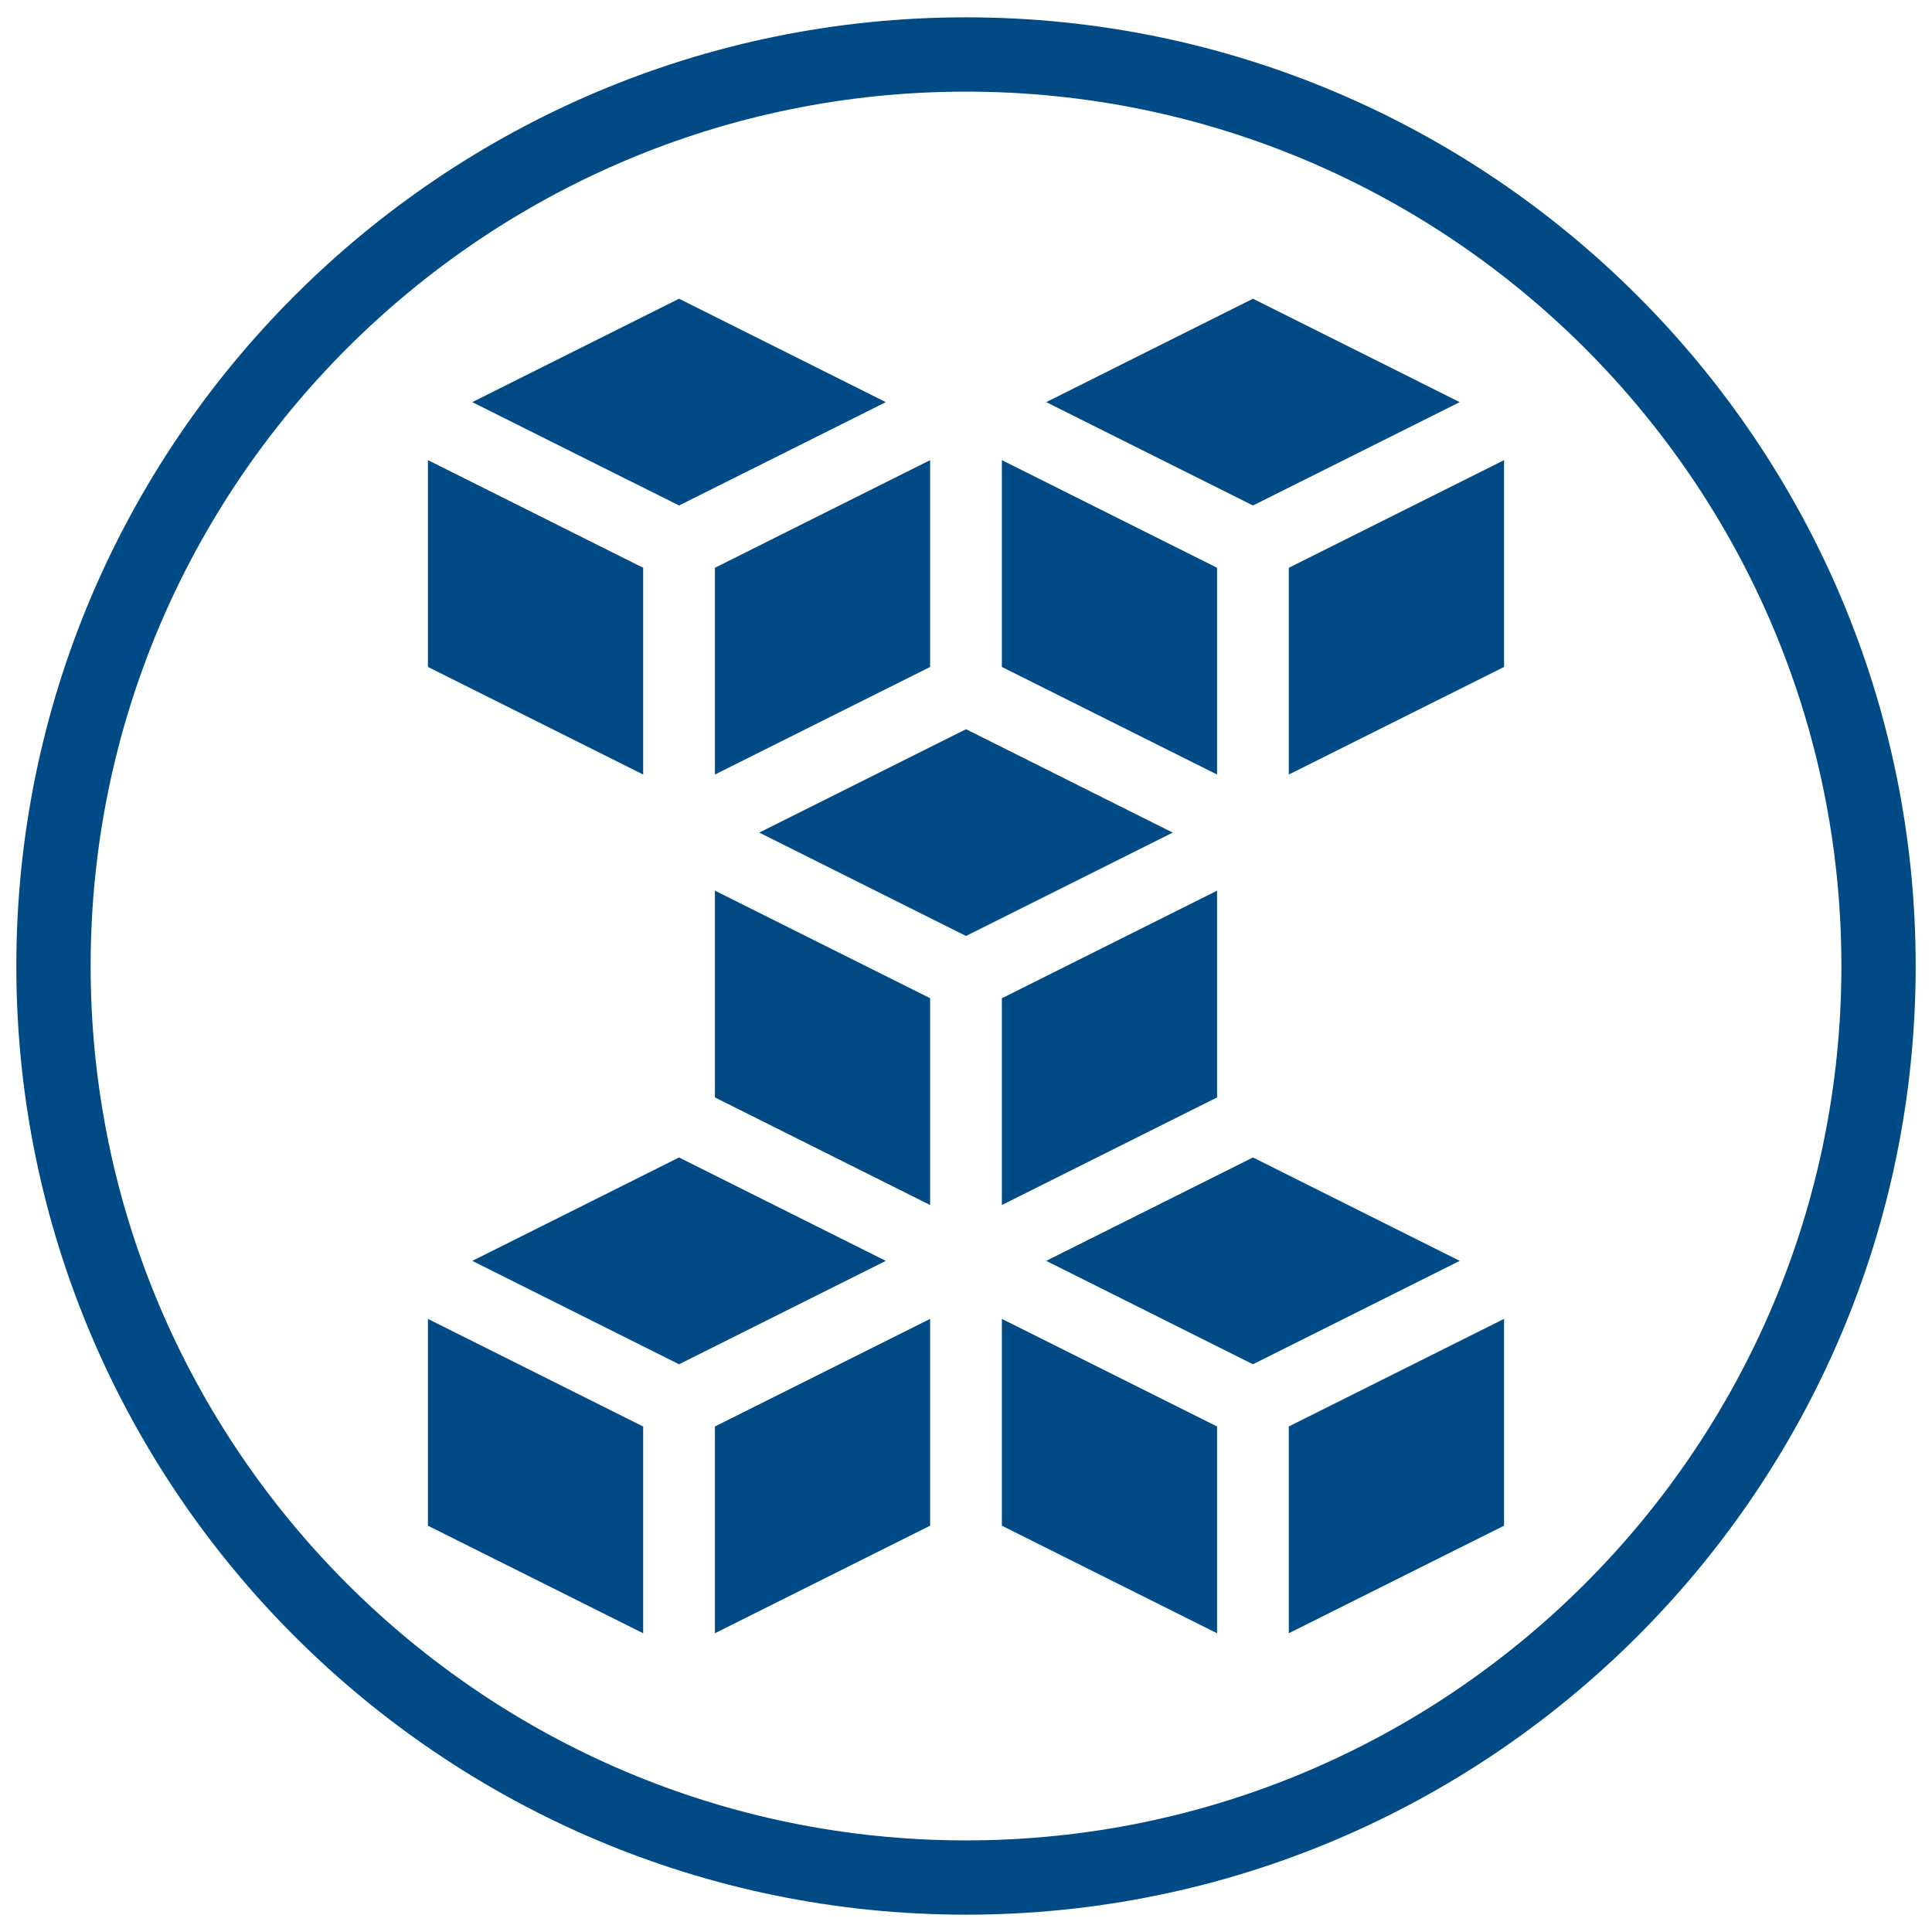 <?xml version="1.0" encoding="iso-8859-1"?>
<!-- Generator: Adobe Illustrator 15.1.0, SVG Export Plug-In . SVG Version: 6.00 Build 0)  -->
<!DOCTYPE svg PUBLIC "-//W3C//DTD SVG 1.1//EN" "http://www.w3.org/Graphics/SVG/1.1/DTD/svg11.dtd">
<svg version="1.1" id="Calque_1" xmlns="http://www.w3.org/2000/svg" xmlns:xlink="http://www.w3.org/1999/xlink" x="0px" y="0px"
	 width="58px" height="58px" viewBox="0 0 58 58" style="enable-background:new 0 0 58 58;" xml:space="preserve">
<g>
	<path style="fill:#004B86;" d="M29,57.48C13.279,57.48,0.49,44.705,0.49,29S13.279,0.52,29,0.52C44.721,0.52,57.51,13.296,57.51,29
		S44.721,57.48,29,57.48z M29,2.751C14.51,2.751,2.721,14.526,2.721,29S14.51,55.25,29,55.25c14.491,0,26.28-11.775,26.28-26.25
		S43.49,2.751,29,2.751z"/>
</g>
<g>
	<g>
		<path style="fill:#004B86;" d="M26.592,12.072l-6.207-3.104l-6.207,3.104l6.207,3.103L26.592,12.072z"/>
		<path style="fill:#004B86;" d="M36.537,26.738l-6.46,3.23v6.208l6.46-3.23V26.738z"/>
		<path style="fill:#004B86;" d="M31.408,12.072l6.207,3.103l6.207-3.103l-6.207-3.104L31.408,12.072z"/>
		<path style="fill:#004B86;" d="M38.691,23.252l6.462-3.23v-6.208l-6.462,3.231V23.252z"/>
		<path style="fill:#004B86;" d="M27.923,13.814l-6.461,3.231v6.207l6.461-3.23V13.814z"/>
		<path style="fill:#004B86;" d="M36.537,17.045l-6.46-3.231v6.208l6.46,3.23V17.045z"/>
		<path style="fill:#004B86;" d="M35.206,24.995L29,21.891l-6.207,3.104L29,28.099L35.206,24.995z"/>
		<path style="fill:#004B86;" d="M21.462,32.945l6.461,3.23v-6.208l-6.461-3.23V32.945z"/>
		<path style="fill:#004B86;" d="M12.847,20.022l6.461,3.23v-6.207l-6.461-3.231V20.022z"/>
		<path style="fill:#004B86;" d="M26.592,37.852l-6.207-3.104l-6.207,3.104l6.207,3.104L26.592,37.852z"/>
		<path style="fill:#004B86;" d="M31.408,37.852l6.207,3.104l6.207-3.104l-6.207-3.104L31.408,37.852z"/>
		<path style="fill:#004B86;" d="M38.691,49.031l6.462-3.229v-6.209l-6.462,3.23V49.031z"/>
		<path style="fill:#004B86;" d="M27.923,39.594l-6.461,3.23v6.207l6.461-3.229V39.594z"/>
		<path style="fill:#004B86;" d="M36.537,42.824l-6.46-3.23v6.209l6.46,3.229V42.824z"/>
	</g>
	<path style="fill:#004B86;" d="M12.847,45.803l6.461,3.229v-6.207l-6.461-3.23V45.803z"/>
</g>
</svg>

